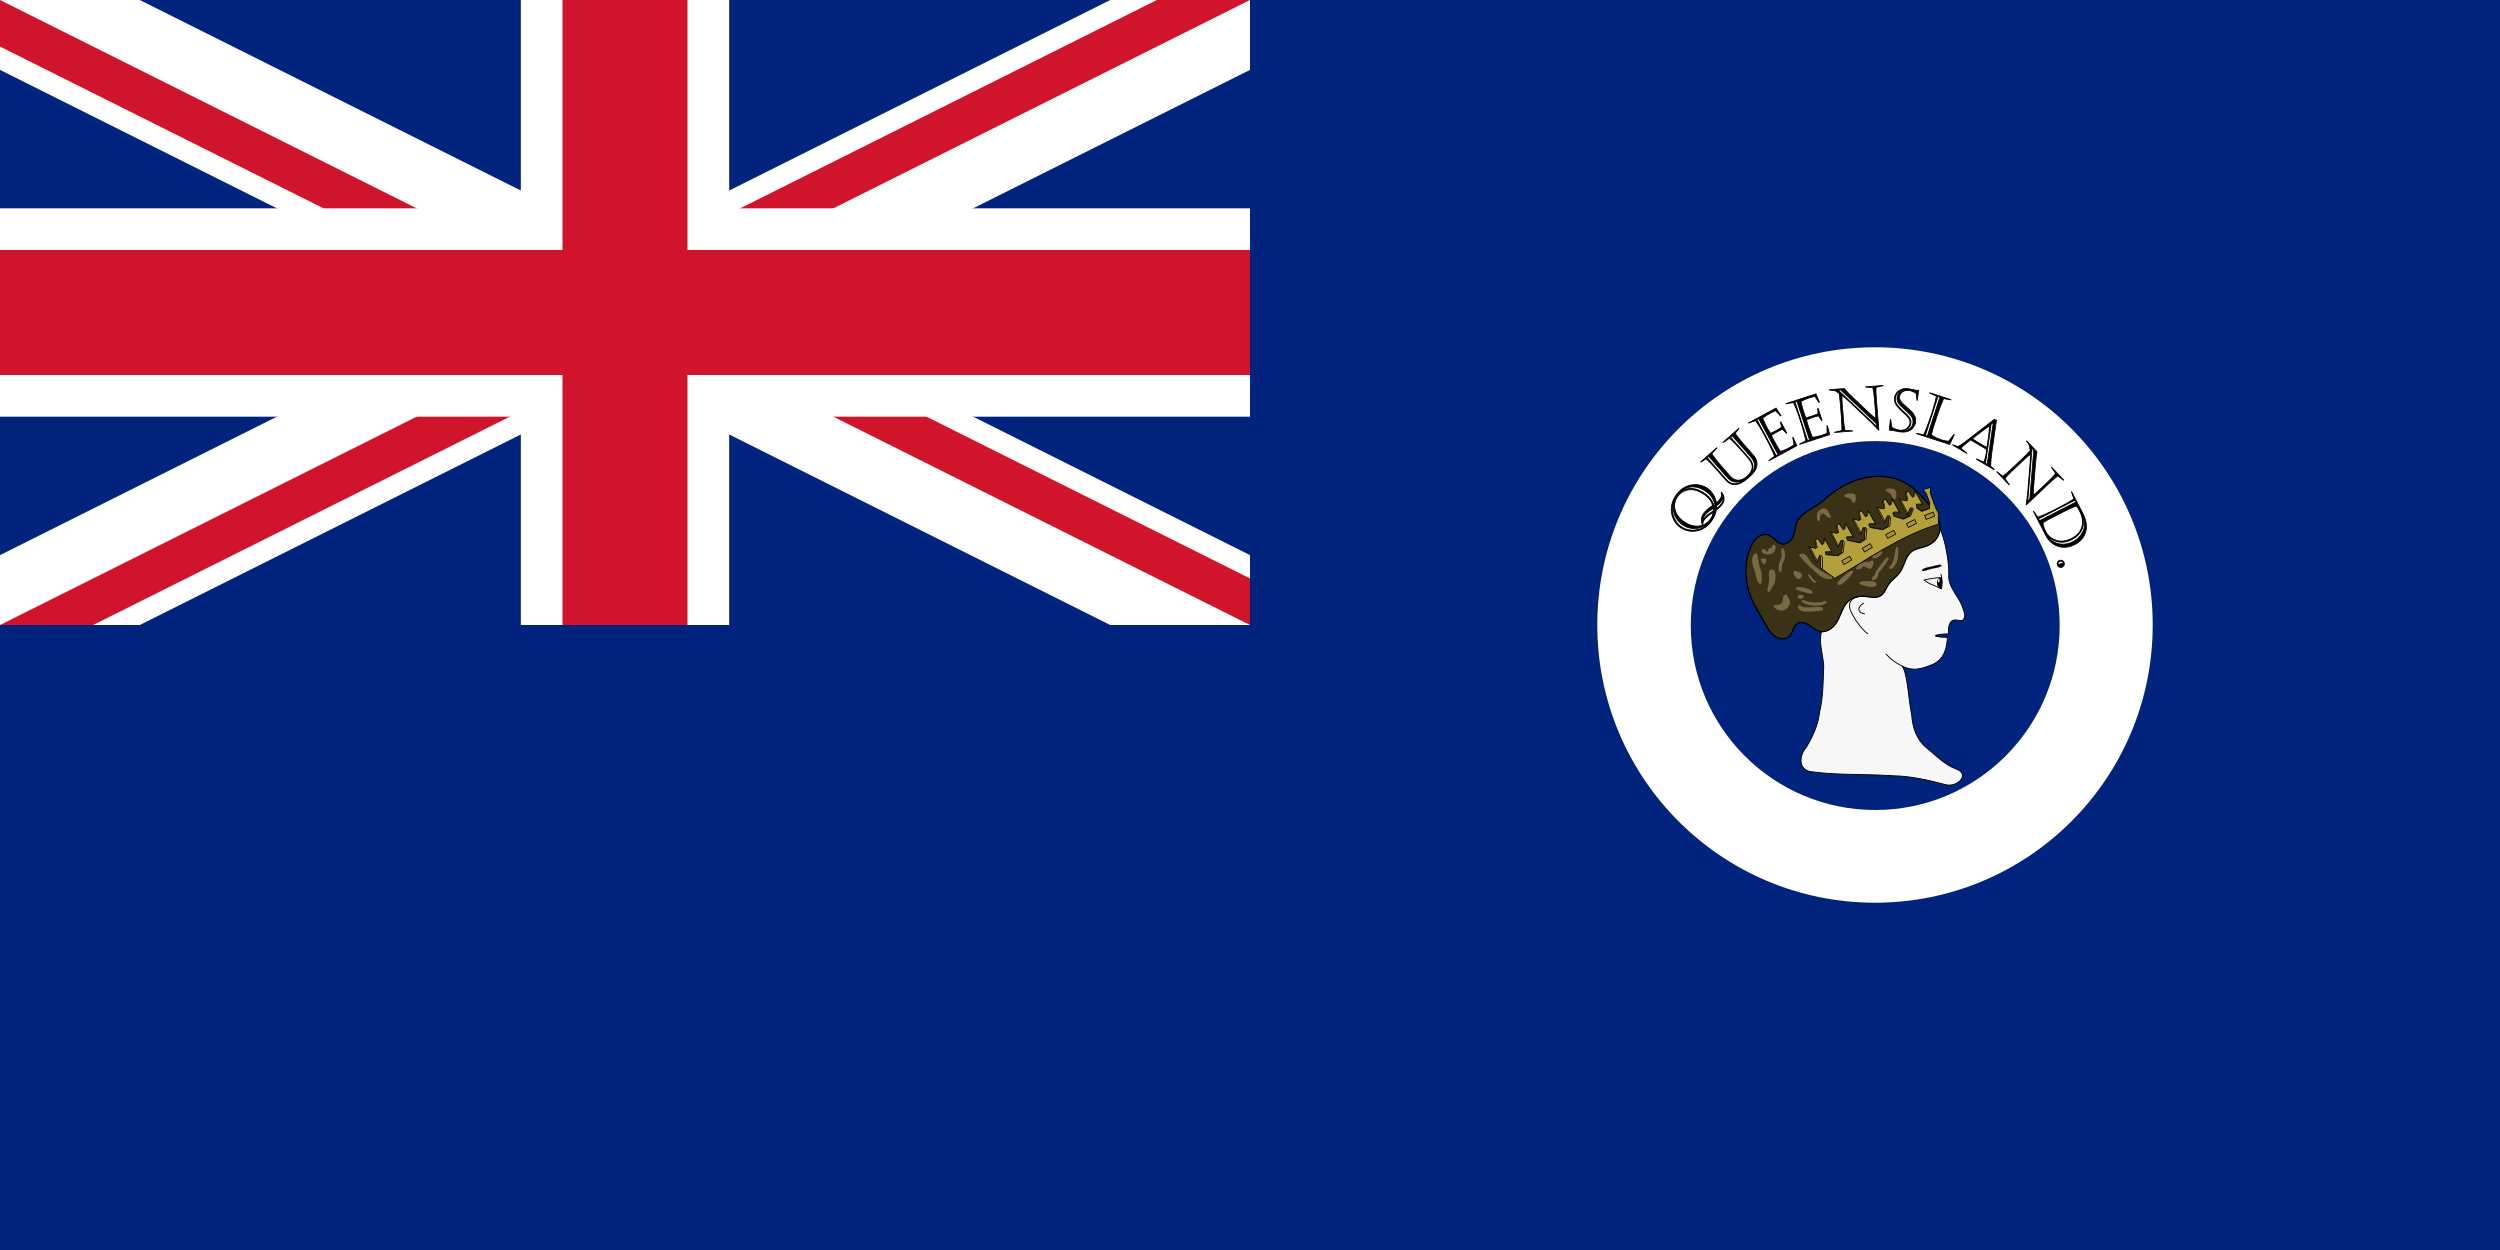 <?xml version="1.0" encoding="UTF-8" standalone="no"?>
<svg
   xmlns:dc="http://purl.org/dc/elements/1.1/"
   xmlns:cc="http://creativecommons.org/ns#"
   xmlns:rdf="http://www.w3.org/1999/02/22-rdf-syntax-ns#"
   xmlns:svg="http://www.w3.org/2000/svg"
   xmlns="http://www.w3.org/2000/svg"
   xmlns:sodipodi="http://sodipodi.sourceforge.net/DTD/sodipodi-0.dtd"
   xmlns:inkscape="http://www.inkscape.org/namespaces/inkscape"
   width="1200"
   height="600"
   version="1.1"
   id="svg17"
   sodipodi:docname="Flag_of_Queensland_(1876–1901).svg"
   inkscape:version="0.92.2 (5c3e80d, 2017-08-06)">
  <defs
     id="defs21">
    <inkscape:path-effect
       effect="spiro"
       id="path-effect1249"
       is_visible="true" />
  </defs>
  <sodipodi:namedview
     pagecolor="#ffffff"
     bordercolor="#666666"
     borderopacity="1"
     objecttolerance="10"
     gridtolerance="10"
     guidetolerance="10"
     inkscape:pageopacity="0"
     inkscape:pageshadow="2"
     inkscape:window-width="1920"
     inkscape:window-height="1057"
     id="namedview19"
     showgrid="false"
     inkscape:zoom="0.66939442"
     inkscape:cx="728.90382"
     inkscape:cy="214.40943"
     inkscape:window-x="-8"
     inkscape:window-y="-8"
     inkscape:window-maximized="1"
     inkscape:current-layer="g4708" />
  <clipPath
     id="c">
    <path
       d="M0,0V150H700V300H600zM0,300V350H300V0H600z"
       id="path2" />
  </clipPath>
  <rect
     width="1200"
     height="600"
     fill="#00247d"
     id="rect5" />
  <path
     d="M0,0 600,300M600,0 0,300"
     stroke="#fff"
     stroke-width="60"
     id="path7" />
  <path
     d="M0,0 600,300M600,0 0,300"
     stroke="#cf142b"
     stroke-width="40"
     clip-path="url(#c)"
     id="path9" />
  <path
     d="M0,150H700M300,0V350"
     stroke="#fff"
     stroke-width="100"
     id="path11" />
  <path
     d="M0,150H700M300,0V350"
     stroke="#cf142b"
     stroke-width="60"
     id="path13" />
  <path
     d="M0,300H600V0H1200V600H0z"
     id="path15"
     style="stroke:none"
     fill="#00247d" />
  <circle
     style="fill:#ffffff;stroke:none;stroke-width:1.066;stroke-miterlimit:4;stroke-dasharray:none;stroke-opacity:1"
     id="circle1001-9"
     r="133.3"
     cy="300"
     cx="900" />
  <g
     id="layer1-8"
     inkscape:label="Layer 1"
     transform="matrix(1.164,0,0,1.164,593.803,-454.031)">
    <g
       transform="translate(-1103.087,-206.071)"
       id="g4708">
      <g
         id="text4147"
         style="font-style:normal;font-variant:normal;font-weight:normal;font-stretch:normal;font-size:46.572px;line-height:125%;font-family:Arial;-inkscape-font-specification:Arial;letter-spacing:0px;word-spacing:0px;fill:#6d5e1e;fill-opacity:1;stroke:#000000;stroke-width:0.6;stroke-linecap:butt;stroke-linejoin:miter;stroke-miterlimit:4;stroke-dasharray:none;stroke-opacity:1"
         transform="matrix(-0.487,-0.217,0.217,-0.487,1700.788,1190.131)">
        <path
           id="path4558"
           style="font-style:normal;font-variant:normal;font-weight:normal;font-stretch:normal;font-family:Castellar;-inkscape-font-specification:Castellar;letter-spacing:-0.97px;word-spacing:0px;fill:#000000;fill-opacity:1;stroke:#000000;stroke-width:0.602;stroke-miterlimit:4;stroke-dasharray:none;stroke-opacity:1"
           d="m 980.5,365.916 -0.182,0.295 q -2.367,-1.246 -3.608,-3.269 -1.222,-1.997 -0.813,-4.764 0.226,-1.53 0.799,-2.916 0.592,-1.361 1.663,-3.317 -0.55,-2.035 -0.584,-4.132 -0.035,-2.097 0.215,-3.784 0.678,-4.589 2.756,-7.914 2.074,-3.302 4.956,-5.221 2.9,-1.893 5.939,-2.547 3.036,-0.632 5.69,-0.239 3.239,0.479 6.113,2.191 2.873,1.712 4.947,4.478 2.074,2.766 2.95,6.321 0.877,3.555 0.288,7.536 -0.708,4.792 -2.85,8.084 -2.119,3.296 -4.987,5.124 -2.845,1.832 -5.975,2.473 -3.107,0.644 -5.784,0.248 -3.329,-0.492 -6.391,-2.485 -3.042,-1.967 -5.038,-4.951 -1.192,1.847 -1.485,3.826 -0.233,1.575 0.143,2.918 0.399,1.346 1.238,2.045 z m 1.891,-11.858 q 0.754,0.962 2.161,2.021 1.407,1.058 3.396,1.904 2.012,0.849 4.374,1.198 3.239,0.479 5.588,0.297 2.349,-0.182 4.06,-0.871 1.734,-0.686 3.334,-1.875 3.954,-2.956 4.729,-8.197 0.515,-3.487 -0.871,-6.703 -1.387,-3.216 -4.611,-5.509 -3.205,-2.267 -7.817,-2.949 -3.397,-0.502 -6.062,-0.046 -2.668,0.479 -4.442,1.435 -1.773,0.956 -2.798,1.977 1.823,2.131 2.534,4.007 0.73,1.901 0.371,4.331 -0.502,3.397 -3.948,8.979 z m 28.389,-4.194 -0.225,-0.033 q -0.642,2.319 -1.867,4.39 -1.226,2.072 -3.272,3.631 -2.05,1.582 -5.298,2.251 -3.229,0.695 -7.571,0.053 -6.074,-0.898 -10.194,-4.748 -4.101,-3.825 -3.557,-10.456 l -0.292,-0.043 q -0.356,2.407 0.236,5.092 0.588,2.708 2.242,5.205 1.676,2.501 4.536,4.303 2.857,1.825 6.861,2.416 4.027,0.595 7.272,-0.212 3.268,-0.804 5.564,-2.649 2.315,-1.819 3.687,-4.259 1.391,-2.415 1.88,-4.94 z m 0.101,-2.238 0.225,0.033 q 0.433,-3.085 -0.474,-6.277 -0.885,-3.188 -2.818,-5.819 -1.914,-2.605 -4.642,-4.364 -2.732,-1.737 -5.881,-2.203 -2.969,-0.439 -6.003,0.331 -3.014,0.796 -5.638,2.684 -2.627,1.91 -4.445,4.722 -1.818,2.812 -2.43,6.33 l 0.292,0.043 q 0.798,-3.376 2.628,-5.956 1.826,-2.557 4.336,-4.14 2.506,-1.56 5.304,-2.135 2.794,-0.552 5.561,-0.143 4.072,0.602 7.341,2.901 3.288,2.325 5.072,5.968 1.783,3.643 1.572,8.025 z m -30.681,2.751 0.818,1.776 q 1.138,-1.786 1.715,-2.735 0.574,-0.927 0.957,-1.652 0.383,-0.725 0.709,-1.688 0.345,-0.937 0.492,-1.927 0.369,-2.497 -0.399,-4.61 l -0.232,0.012 q 0.229,1.252 0.033,2.579 -0.226,1.53 -1.129,3.281 -0.906,1.774 -2.964,4.964 z m 2.924,-13.406 q -3.022,3.185 -3.628,7.279 -0.389,2.632 0.349,4.948 3.518,-5.296 3.937,-8.13 0.356,-2.407 -0.659,-4.097 z m -3.703,18.049 -0.715,-1.853 q -1.626,2.449 -2.055,5.351 -0.499,3.374 1.67,5.81 l 0.043,-0.292 q -1.079,-1.723 -0.787,-4.162 0.303,-2.047 1.844,-4.854 z"
           inkscape:connector-curvature="0" />
        <path
           id="path4560"
           style="font-style:normal;font-variant:normal;font-weight:normal;font-stretch:normal;font-family:Castellar;-inkscape-font-specification:Castellar;letter-spacing:-0.97px;word-spacing:0px;fill:#000000;fill-opacity:1;stroke:#000000;stroke-width:0.602;stroke-miterlimit:4;stroke-dasharray:none;stroke-opacity:1"
           d="m 965.943,386.64 -0.269,-0.123 q -0.974,2.505 -1.148,4.577 -0.154,2.081 0.473,3.769 0.638,1.719 2.129,3.103 1.492,1.385 3.807,2.446 l 19.637,9.006 0.664,-1.447 -19.595,-8.987 q -4.134,-1.896 -5.66,-4.897 -1.526,-3.001 -0.037,-7.447 z m 0.973,-2.831 0.269,0.123 q 1.502,-2.839 3.499,-4.575 2.008,-1.706 4.541,-2.046 2.544,-0.309 5.396,0.999 l 20.009,9.176 0.664,-1.447 -20.732,-9.508 q -3.824,-1.754 -7.279,-0.111 -3.444,1.673 -6.365,7.388 z m 13.919,-7.876 11.513,5.28 q 3.845,1.763 9.322,3.675 l 2.663,-4.007 0.207,0.095 -6.911,15.069 -0.207,-0.095 1.82,-5.77 q -1.352,-0.87 -3.321,-1.923 -1.969,-1.053 -4.216,-2.209 -2.256,-1.135 -3.641,-1.77 l -8.495,-3.896 q -3.039,-1.393 -5.458,-1.027 -2.408,0.397 -4.093,2.051 -1.694,1.675 -2.812,4.114 -1.905,4.155 -0.878,7.478 1.018,3.344 5.731,5.505 l 8.847,4.057 q 2.356,1.081 5.636,2.385 3.3,1.313 5.088,1.833 l 3.175,-5.123 0.207,0.095 -6.873,14.986 -0.207,-0.095 1.252,-4.53 q -1.211,-0.906 -4.277,-2.512 -3.055,-1.576 -5.184,-2.553 l -10.025,-4.598 q -2.336,-1.071 -3.713,-2.378 -1.377,-1.307 -2.015,-3.026 -0.436,-1.176 -0.587,-2.321 -0.15,-1.145 0.062,-2.699 0.212,-1.554 0.766,-3.251 0.553,-1.698 1.644,-4.075 1.782,-3.886 3.968,-6.361 2.186,-2.475 4.97,-3.2 2.775,-0.704 6.04,0.794 z"
           inkscape:connector-curvature="0" />
        <path
           id="path4562"
           style="font-style:normal;font-variant:normal;font-weight:normal;font-stretch:normal;font-family:Castellar;-inkscape-font-specification:Castellar;letter-spacing:-0.97px;word-spacing:0px;fill:#000000;fill-opacity:1;stroke:#000000;stroke-width:0.602;stroke-miterlimit:4;stroke-dasharray:none;stroke-opacity:1"
           d="m 978.098,428.537 -24.939,-19.272 -0.959,1.242 24.939,19.272 z m 4.749,-5.067 0.18,0.139 -14.809,19.163 -5.944,-3.875 0.222,-0.288 5.392,2.097 q 1.29,-1.446 2.764,-3.353 2.684,-3.473 3.839,-5.971 -2.637,-2.612 -6.38,-5.505 -2.339,-1.808 -3.908,-2.79 -2.359,2.718 -2.957,3.492 -1.571,2.033 -3.006,4.373 l 2.433,3.174 -0.236,0.306 -7.665,-5.923 0.236,-0.306 3.892,1.657 q 1.39,-1.426 2.85,-3.316 1.835,-2.375 3.121,-4.485 -1.907,-1.847 -3.973,-3.3 -2.583,-1.938 -4.298,-3.178 -1.697,-1.225 -3.014,-2.013 -2.362,1.681 -5.115,5.244 -1.585,2.051 -2.508,3.58 l 3.224,4.791 -0.195,0.252 -5.326,-4.748 14.976,-19.379 0.18,0.139 -2.693,4.787 q 0.627,0.714 2.055,1.99 1.414,1.294 3.216,2.83 1.82,1.55 3.052,2.559 1.25,1.023 2.203,1.76 l 4.534,3.504 q 0.864,0.667 2.489,1.837 1.643,1.184 3.436,2.397 1.793,1.213 3.655,2.336 z"
           inkscape:connector-curvature="0" />
        <path
           id="path4564"
           style="font-style:normal;font-variant:normal;font-weight:normal;font-stretch:normal;font-family:Castellar;-inkscape-font-specification:Castellar;letter-spacing:-0.97px;word-spacing:0px;fill:#000000;fill-opacity:1;stroke:#000000;stroke-width:0.602;stroke-miterlimit:4;stroke-dasharray:none;stroke-opacity:1"
           d="m 956.789,453.102 -21.1,-23.413 -1.166,1.05 21.1,23.413 z m 5.577,-4.138 0.152,0.169 -17.99,16.214 -5.157,-4.873 0.27,-0.244 4.931,3.026 q 1.527,-1.193 3.318,-2.806 3.26,-2.938 4.842,-5.191 -2.128,-3.041 -5.295,-6.555 -1.979,-2.196 -3.347,-3.442 -2.806,2.253 -3.532,2.908 -1.909,1.72 -3.738,3.767 l 1.828,3.557 -0.287,0.259 -6.485,-7.196 0.287,-0.259 3.534,2.325 q 1.622,-1.156 3.396,-2.754 2.23,-2.01 3.871,-3.856 -1.546,-2.157 -3.321,-3.956 -2.196,-2.368 -3.662,-3.894 -1.451,-1.508 -2.606,-2.518 -2.624,1.232 -5.969,4.247 -1.926,1.736 -3.106,3.075 l 2.318,5.289 -0.236,0.213 -4.393,-5.622 18.193,-16.396 0.152,0.169 -3.504,4.23 q 0.489,0.814 1.667,2.325 1.161,1.526 2.659,3.358 1.514,1.85 2.546,3.063 1.047,1.23 1.854,2.125 l 3.836,4.257 q 0.731,0.811 2.121,2.252 1.406,1.458 2.953,2.971 1.548,1.513 3.18,2.951 z"
           inkscape:connector-curvature="0" />
        <path
           id="path4566"
           style="font-style:normal;font-variant:normal;font-weight:normal;font-stretch:normal;font-family:Castellar;-inkscape-font-specification:Castellar;letter-spacing:-0.97px;word-spacing:0px;fill:#000000;fill-opacity:1;stroke:#000000;stroke-width:0.602;stroke-miterlimit:4;stroke-dasharray:none;stroke-opacity:1"
           d="m 936.21,472.295 0.109,0.2 -10.081,5.5 q -1.739,-0.813 -4.361,-1.869 -2.643,-1.045 -4.632,-1.747 l -14.367,-5.061 q -2.833,-0.967 -4.389,-1.491 -1.575,-0.513 -3.98,-1.17 0.632,1.443 1.245,2.662 0.614,1.22 1.191,2.277 l 4.705,8.624 q 2.538,4.651 4.653,7.435 l 5.254,-1.908 0.109,0.2 -11.877,6.481 -0.109,-0.2 4.426,-3.425 q -1.146,-3.002 -3.52,-7.353 l -11.938,-21.878 0.2,-0.109 q 5.167,2.206 10.002,3.946 l 19.645,6.948 q 4.294,1.413 7.147,2.084 -1.202,-2.867 -2.487,-5.223 l -6.895,-12.636 q -1.383,-2.535 -3.7,-5.831 l -5.473,2.028 -0.109,-0.2 12.137,-6.622 0.109,0.2 -4.529,3.378 q 0.545,1.568 1.894,4.277 1.349,2.709 2.482,4.785 l 5.337,9.781 q 0.948,1.737 1.933,3.401 0.997,1.684 2.071,3.274 l 3.722,0.508 z m -6.263,2.718 -38.742,-13.651 1.024,1.876 36.041,12.69 z"
           inkscape:connector-curvature="0" />
        <path
           id="path4568"
           style="font-style:normal;font-variant:normal;font-weight:normal;font-stretch:normal;font-family:Castellar;-inkscape-font-specification:Castellar;letter-spacing:-0.97px;word-spacing:0px;fill:#000000;fill-opacity:1;stroke:#000000;stroke-width:0.602;stroke-miterlimit:4;stroke-dasharray:none;stroke-opacity:1"
           d="m 879.787,497.874 0.699,-0.201 q 2.404,-0.69 4.161,-2.235 1.757,-1.545 2.429,-3.654 0.672,-2.109 0.032,-4.339 -0.797,-2.776 -3.919,-4.506 -1.366,-0.72 -2.485,-1.156 -1.141,-0.43 -3.39,-1.18 -2.244,-0.728 -3.597,-1.239 -1.369,-0.483 -2.303,-1.019 -2.532,-1.403 -3.228,-3.829 -0.477,-1.661 -0.004,-3.477 0.457,-1.787 1.902,-3.266 1.429,-1.451 3.74,-2.138 l -0.069,-0.24 q -2.692,0.678 -4.473,2.301 -1.804,1.629 -2.413,3.626 -0.632,2.003 -0.117,3.795 0.445,1.552 1.312,2.675 0.867,1.123 2.583,2.074 0.985,0.545 3.363,1.33 2.384,0.806 4.812,1.6 2.434,0.816 3.631,1.442 2.947,1.615 3.732,4.347 0.69,2.404 -0.791,5.077 -1.502,2.679 -5.668,3.992 l 0.063,0.219 z m 3.713,-27.373 -3.204,-4.9 q -1.409,-0.211 -3.171,-0.084 -1.783,0.133 -3.001,0.506 -1.639,0.47 -2.831,1.428 -1.214,0.963 -1.816,2.082 -0.623,1.125 -0.769,2.35 -0.139,1.246 0.162,2.296 0.621,2.164 2.512,3.23 1.891,1.066 6.01,2.392 4.097,1.332 6.094,2.439 1.729,0.994 2.779,2.183 1.057,1.211 1.546,2.916 0.539,1.88 0.045,4.033 -0.494,2.153 -2.285,3.992 -1.785,1.861 -4.91,2.758 -1.421,0.408 -3.06,0.713 -1.633,0.327 -2.245,0.502 -0.518,0.172 -0.977,0.304 -0.453,0.154 -0.709,0.251 -0.272,0.125 -0.565,0.257 l -2.276,-7.438 0.284,-0.082 2.826,4.654 q 3.421,0.461 5.672,-0.185 1.88,-0.539 3.181,-1.694 1.286,-1.126 1.759,-2.61 0.479,-1.462 0.034,-3.014 -0.464,-1.617 -1.968,-2.653 -1.497,-1.013 -3.791,-1.751 -2.315,-0.731 -4.937,-1.54 -2.644,-0.803 -4.359,-1.754 -3.348,-1.855 -4.326,-5.264 -0.552,-1.923 -0.136,-4.267 0.422,-2.321 2.397,-4.426 1.975,-2.104 5.756,-3.19 1.333,-0.383 3.301,-0.782 1.946,-0.393 2.842,-0.65 0.415,-0.119 0.649,-0.21 0.212,-0.085 0.681,-0.266 0.468,-0.182 0.556,-0.207 l 2.558,7.594 -0.306,0.088 z"
           inkscape:connector-curvature="0" />
        <path
           id="path4570"
           style="font-style:normal;font-variant:normal;font-weight:normal;font-stretch:normal;font-family:Castellar;-inkscape-font-specification:Castellar;letter-spacing:-0.97px;word-spacing:0px;fill:#000000;fill-opacity:1;stroke:#000000;stroke-width:0.602;stroke-miterlimit:4;stroke-dasharray:none;stroke-opacity:1"
           d="m 857.453,501.857 -3.337,-31.387 -1.583,0.168 3.337,31.387 z m 6.917,-0.118 0.024,0.226 -17.095,1.818 -0.024,-0.226 5.524,-1.388 q 0.061,-2.225 -0.132,-5.977 -0.191,-3.73 -0.487,-6.511 l -1.034,-9.723 q -0.373,-3.505 -1.138,-7.265 -3.997,-0.81 -8.112,-0.372 -1.99,0.212 -3.639,0.616 -1.649,0.404 -2.306,0.68 l -1.695,6.423 -0.339,0.036 0.185,-8.367 26.819,-2.852 0.024,0.226 -5.32,1.366 q -0.156,1.114 -0.041,3.915 0.092,2.803 0.294,5.777 0.202,2.974 0.332,4.195 l 0.606,5.698 q 0.2,1.877 0.547,4.287 0.35,2.433 0.681,4.25 0.308,1.82 0.636,2.974 l 5.692,0.195 z"
           inkscape:connector-curvature="0" />
        <path
           id="path4572"
           style="font-style:normal;font-variant:normal;font-weight:normal;font-stretch:normal;font-family:Castellar;-inkscape-font-specification:Castellar;letter-spacing:-0.97px;word-spacing:0px;fill:#000000;fill-opacity:1;stroke:#000000;stroke-width:0.602;stroke-miterlimit:4;stroke-dasharray:none;stroke-opacity:1"
           d="m 811.204,499.158 -8.345,-29.472 -1.513,-0.182 8.885,31.461 z m 0.589,-1.853 q 0.753,-1.123 2.046,-3.304 1.27,-2.184 2.324,-4.095 1.054,-1.912 2.209,-4.086 1.152,-2.152 1.532,-2.839 -1.31,-0.341 -3.063,-0.62 -1.776,-0.282 -3.379,-0.475 -3.951,-0.475 -6.518,-0.463 0.551,2.654 2.042,7.598 1.487,4.966 2.806,8.285 z m -3.156,6.057 -6.973,-24.498 q -1.348,-4.789 -3.337,-9.586 l -3.653,-1.241 0.027,-0.226 15.94,1.916 -0.027,0.226 -6.236,0.052 q 0.07,2.276 0.681,5.006 0.586,2.75 1.459,4.825 l 14.156,1.701 q 1.177,-2.172 1.918,-3.572 0.718,-1.402 1.427,-2.92 0.687,-1.521 0.972,-2.563 l -5.82,-1.501 0.027,-0.226 12.621,1.517 -0.027,0.226 -4.249,0.291 q -1.827,2.437 -3.472,5.446 l -13.65,25.34 -1.784,-0.214 z"
           inkscape:connector-curvature="0" />
        <path
           id="path4574"
           style="font-style:normal;font-variant:normal;font-weight:normal;font-stretch:normal;font-family:Castellar;-inkscape-font-specification:Castellar;letter-spacing:-0.97px;word-spacing:0px;fill:#000000;fill-opacity:1;stroke:#000000;stroke-width:0.602;stroke-miterlimit:4;stroke-dasharray:none;stroke-opacity:1"
           d="m 780.793,498.247 -0.087,0.21 -10.604,-4.409 q -0.456,-1.864 -1.277,-4.57 -0.842,-2.714 -1.541,-4.704 l -5.059,-14.368 q -1.022,-2.814 -1.588,-4.354 -0.587,-1.549 -1.582,-3.835 -0.728,1.396 -1.294,2.639 -0.566,1.242 -1.029,2.355 l -3.772,9.071 q -2.034,4.892 -2.878,8.285 l 4.779,2.898 -0.087,0.21 -12.493,-5.195 0.087,-0.21 5.443,1.303 q 1.621,-2.774 3.525,-7.351 l 9.569,-23.013 0.21,0.087 q 1.519,5.409 3.193,10.267 l 6.896,19.663 q 1.59,4.232 2.855,6.876 1.481,-2.733 2.512,-5.211 l 5.527,-13.291 q 1.109,-2.667 2.225,-6.537 l -5.01,-2.995 0.087,-0.21 12.766,5.308 -0.087,0.21 -5.471,-1.413 q -0.881,1.407 -2.147,4.156 -1.266,2.749 -2.174,4.933 l -4.278,10.289 q -0.76,1.827 -1.439,3.638 -0.688,1.832 -1.253,3.666 l 1.937,3.219 3.541,2.383 z m -6.043,-3.177 -13.64,-38.746 -0.821,1.974 12.696,36.039 z"
           inkscape:connector-curvature="0" />
        <path
           id="path4576"
           style="font-style:normal;font-variant:normal;font-weight:normal;font-stretch:normal;font-family:Castellar;-inkscape-font-specification:Castellar;letter-spacing:-0.97px;word-spacing:0px;fill:#000000;fill-opacity:1;stroke:#000000;stroke-width:0.602;stroke-miterlimit:4;stroke-dasharray:none;stroke-opacity:1"
           d="m 732.966,476.659 -14.598,-11.712 q -4.08,-3.273 -5.982,-6.753 -1.934,-3.476 -2.061,-6.697 -0.145,-3.236 0.939,-6.04 1.066,-2.818 2.916,-5.124 2.248,-2.802 5.124,-4.461 2.843,-1.655 6.023,-2.019 3.147,-0.361 6.292,0.588 3.113,0.953 5.951,3.229 l 16.336,13.106 -0.142,0.177 -4.808,-2.837 q -1.511,1.266 -4.478,4.6 -2.981,3.352 -4.575,5.338 l -3.728,4.647 q -4.141,5.162 -6.939,9.593 l 3.872,4.185 z m -1.296,-15.646 8.311,-10.359 q 1.836,-2.288 3.48,-4.846 -0.708,-1.443 -1.946,-2.844 -1.237,-1.401 -2.674,-2.554 -1.987,-1.594 -4.518,-2.4 -2.545,-0.788 -5.27,-0.554 -2.742,0.22 -5.504,1.736 -2.776,1.534 -5.138,4.478 -2.476,3.086 -3.29,6.136 -0.828,3.067 -0.225,5.913 0.571,2.849 2.269,5.348 1.698,2.499 4.181,4.491 2.004,1.608 3.974,2.46 0.647,-0.589 1.764,-1.763 1.085,-1.17 2.508,-2.799 1.423,-1.628 2.077,-2.444 z m -3.524,10.642 19.724,-24.584 -1.242,-0.996 -19.724,24.584 z m -6.634,-4.885 0.142,-0.177 q -2.572,-2.063 -4.256,-4.143 -1.702,-2.094 -2.473,-3.967 -0.789,-1.887 -0.989,-3.709 -0.207,-1.886 0.144,-3.85 0.333,-1.978 1.245,-3.987 0.894,-2.023 2.388,-3.885 3.316,-4.133 7.338,-5.512 4.022,-1.379 7.665,-0.614 3.628,0.783 5.952,2.647 l 1.348,1.082 0.142,-0.177 -1.348,-1.082 q -3.867,-3.102 -8.039,-3.68 -4.204,-0.574 -7.95,1.115 -3.76,1.707 -6.435,5.041 -2.391,2.98 -3.208,6.143 -0.85,3.167 -0.527,5.962 0.577,6.148 7.796,11.94 z"
           inkscape:connector-curvature="0" />
        <path
           id="path4578"
           style="font-style:normal;font-variant:normal;font-weight:normal;font-stretch:normal;font-family:Castellar;-inkscape-font-specification:Castellar;letter-spacing:-0.97px;word-spacing:0px;fill:#000000;fill-opacity:1;stroke:#000000;stroke-width:0.602;stroke-miterlimit:4;stroke-dasharray:none;stroke-opacity:1"
           d="m 719.604,421.032 -3.105,2.736 q 0.7,0.657 1.506,0.643 0.789,0.002 1.387,-0.525 0.58,-0.511 0.695,-1.309 0.083,-0.8 -0.482,-1.545 z m -3.664,3.168 q -0.782,-0.887 -0.677,-2.041 0.073,-1.155 0.96,-1.937 0.853,-0.752 2.024,-0.661 1.138,0.088 1.92,0.975 0.782,0.887 0.726,2.028 -0.088,1.138 -0.941,1.89 -0.887,0.782 -2.043,0.709 -1.188,-0.075 -1.969,-0.962 z"
           inkscape:connector-curvature="0" />
      </g>
      <circle
         style="opacity:1;fill:#00247d;fill-opacity:1;fill-rule:nonzero;stroke:none;stroke-width:0.986;stroke-linecap:butt;stroke-linejoin:round;stroke-miterlimit:4;stroke-dasharray:none;stroke-opacity:1;paint-order:normal"
         id="path1128"
         cx="1366.233"
         cy="854.088"
         r="76.067" />
      <path
         sodipodi:nodetypes="ccccccssscccccccccccccsc"
         inkscape:connector-curvature="0"
         id="path1245"
         d="m 1402.388,851.81 c -1.22,1.221 -6.246,-3.109 -5.96,5.742 -2.918,-0.157 -10.223,1.018 -0.402,1.461 -0.468,7.285 -2.998,9.66 -6.219,11.179 -4.876,1.86 -7.678,2.845 -12.522,0.635 2.291,2.649 2.632,13.898 3.981,19.965 0.315,5.139 1.875,10.246 6.114,13.679 3.906,3.163 7.355,7.006 12.298,8.797 5.763,2.088 0.552,7.726 -4.444,6.426 -7.096,-1.847 -14.221,-3.547 -21.602,-3.647 -11.141,-0.811 -22.385,-0.168 -33.468,-1.638 -5.786,-0.54 -5.381,-6.78 -2.332,-10.139 2.649,-4.452 4.903,-9.245 5.442,-14.45 1.58,-6.265 1.452,-12.773 1.735,-19.152 -0.283,-4.38 -2.26,-10.091 -0.788,-14.459 5.656,-1.712 7.76,-6.337 9.471,-11.374 2.674,-5.333 8.046,-5.178 12.16,-3.952 3.334,-2.466 2.673,-8.109 7.137,-9.352 3.882,-3.336 4.454,-8.644 10.568,-9.221 4.79,-0.61 4.116,-10.659 9.361,-8.162 2.275,4.916 3.721,13.405 3.662,18.847 -0.485,5.479 4.423,9.067 5.827,14.039 0.685,1.818 1.297,3.459 -0.02,4.777 z"
         style="opacity:1;fill:#f7f7f7;fill-opacity:1;fill-rule:evenodd;stroke:#000000;stroke-width:0.373;stroke-linecap:butt;stroke-linejoin:miter;stroke-miterlimit:4;stroke-dasharray:none;stroke-opacity:1" />
      <path
         sodipodi:nodetypes="zzzzzzzzzzzzzzzzzzssssszzz"
         inkscape:connector-curvature="0"
         d="m 1387.086,802.624 c -2.737,-3.215 -5.891,-6.179 -9.704,-7.992 -5.576,-2.65 -12.182,-2.597 -18.077,-0.761 -4.225,1.316 -8.161,3.503 -11.607,6.279 -1.651,1.33 -3.197,2.798 -4.947,3.996 -1.529,1.047 -3.196,1.876 -4.739,2.903 -1.543,1.026 -2.99,2.293 -3.824,3.947 -0.907,1.802 -1.009,3.896 -1.66,5.805 -0.326,0.954 -0.801,1.877 -1.522,2.583 -0.36,0.353 -0.78,0.648 -1.243,0.848 -0.463,0.2 -0.97,0.303 -1.474,0.278 -0.621,-0.03 -1.222,-0.254 -1.759,-0.567 -0.537,-0.314 -1.017,-0.716 -1.48,-1.13 -0.927,-0.829 -1.851,-1.744 -3.04,-2.108 -0.748,-0.229 -1.559,-0.219 -2.315,-0.019 -0.756,0.2 -1.456,0.586 -2.061,1.081 -1.21,0.99 -2.023,2.382 -2.664,3.809 -3.12,6.943 -2.574,15.217 0.571,22.149 1.408,3.104 3.295,5.962 4.947,8.943 1.131,2.041 2.214,4.214 4.071,5.627 0.929,0.706 2.046,1.196 3.211,1.258 1.165,0.062 2.375,-0.336 3.183,-1.177 0.711,-0.739 1.064,-1.741 1.46,-2.687 0.198,-0.473 0.413,-0.942 0.696,-1.37 0.284,-0.427 0.64,-0.814 1.078,-1.081 0.725,-0.441 1.63,-0.52 2.461,-0.35 0.831,0.17 1.598,0.57 2.308,1.035 0.709,0.465 1.372,0.998 2.077,1.469 0.705,0.472 1.463,0.886 2.288,1.081 0.82,0.193 1.686,0.16 2.501,-0.055 0.814,-0.215 1.577,-0.609 2.249,-1.115 1.345,-1.013 2.313,-2.454 3.052,-3.967 0.589,-1.206 1.047,-2.472 1.609,-3.691 0.562,-1.219 1.24,-2.407 2.196,-3.349 1.723,-1.697 4.247,-2.444 6.66,-2.283 1.163,0.077 2.307,0.349 3.469,0.44 1.163,0.091 2.39,-0.016 3.381,-0.63 0.801,-0.497 1.38,-1.283 1.852,-2.1 0.471,-0.817 0.857,-1.684 1.383,-2.467 1.309,-1.946 3.405,-3.248 4.753,-5.166 1.124,-1.598 1.661,-3.524 2.477,-5.3 0.546,-1.188 1.245,-2.343 2.275,-3.149 0.86,-0.672 1.904,-1.064 2.953,-1.366 1.049,-0.302 2.122,-0.525 3.144,-0.908 1.327,-0.497 2.557,-1.27 3.534,-2.296 0.976,-1.027 1.692,-2.311 1.984,-3.698 0.372,-1.763 0.051,-3.619 -0.631,-5.286 -0.682,-1.667 -1.711,-3.168 -2.794,-4.608 -0.733,-0.974 -1.493,-1.926 -2.283,-2.854 z"
         id="path1247"
         inkscape:original-d="m 1387.0857,802.62449 c -1.8988,-1.92584 -4.9312,-6.16512 -9.7043,-7.99177 -4.7731,-1.82666 -12.9955,-1.93429 -18.0767,-0.76113 -5.0812,1.17318 -8.8945,4.47223 -11.6071,6.27925 -2.7126,1.80703 -2.6967,2.18682 -4.9473,3.99589 -2.2505,1.80907 -6.112,4.08695 -8.5626,6.85009 -2.4505,2.76314 -2.8945,8.79326 -5.8986,9.51402 -3.0043,0.72077 -3.63,-3.88555 -6.2793,-3.80561 -2.6493,0.08 -4.7222,0.30585 -7.0403,4.8705 -2.3183,4.56466 -0.8453,16.94225 0.5707,22.14931 1.4161,5.20706 2.3302,6.34156 4.9473,8.94318 2.6172,2.60162 7.5636,6.46413 10.4655,5.7084 2.9019,-0.75572 0.7533,-4.27584 3.2347,-5.13756 2.4814,-0.86172 5.9849,3.61757 9.1334,3.23476 3.1486,-0.3828 5.8481,-3.00676 7.8016,-5.13756 1.9534,-2.13081 1.8924,-5.41986 3.8056,-7.04038 1.9131,-1.62052 4.3813,-1.87102 6.6598,-2.28336 2.2785,-0.41235 5.0205,0.78828 6.8501,-0.19028 1.8296,-0.97855 0.6463,-2.55445 3.2347,-4.56673 1.4244,-1.10727 3.2708,-3.03431 4.7535,-5.16571 1.2118,-1.74206 2.1806,-3.62063 2.4773,-5.29971 0.2719,-1.5396 0.9428,-2.53331 2.2753,-3.14867 1.8988,-0.87685 4.7252,-1.12414 6.0969,-2.27432 2.3344,-1.95739 4.9498,-2.85836 5.5182,-5.99383 0.5684,-3.13547 -2.2881,-7.83301 -3.4251,-9.89457 -1.137,-2.06157 -0.3846,-0.92837 -2.2833,-2.85421 z"
         inkscape:path-effect="#path-effect1249"
         style="fill:#3a3116;fill-opacity:1;fill-rule:evenodd;stroke:#000000;stroke-width:0.533px;stroke-linecap:butt;stroke-linejoin:miter;stroke-opacity:1" />
      <path
         sodipodi:nodetypes="ccssscscccsssscccssssssssssssscsscscssssscsssssscssssssccccccssssscsssssssssssssscssssssssssscsscsscsscsccsssscssscssssssssssssscssssssssccssc"
         inkscape:connector-curvature="0"
         id="path1251"
         d="m 1335.193,847.67 c -0.705,-0.533 -0.961,-1.03 -0.768,-1.496 0.263,-0.638 0.371,-0.644 1.258,-0.066 0.776,0.505 1.738,0.584 4.809,0.392 3.306,-0.206 3.877,-0.147 4.114,0.427 0.151,0.367 0.158,0.775 0.015,0.908 -0.143,0.133 -2.085,0.33 -4.316,0.437 -3.569,0.172 -4.182,0.1 -5.112,-0.602 z m -9.762,-0.42 c -1.674,-0.965 -1.537,-1.724 0.312,-1.724 1.653,0 2.419,-0.813 2.419,-2.565 0,-0.546 0.282,-1.211 0.626,-1.477 0.503,-0.388 0.76,-0.294 1.305,0.48 1.304,1.851 1.315,3.293 0.035,4.708 -1.339,1.479 -2.82,1.662 -4.699,0.579 z m 11.751,-2.182 c -1.137,-0.558 -1.546,-0.963 -1.249,-1.239 0.293,-0.273 0.714,-0.275 1.253,-0.007 1.496,0.742 5.752,1.023 7.179,0.474 1.938,-0.747 2.736,0.118 0.917,0.993 -1.919,0.923 -5.995,0.812 -8.1,-0.221 z m -2.608,-2.251 c -0.16,-0.149 -0.291,-0.515 -0.291,-0.813 0,-0.656 2.009,-0.73 2.434,-0.09 0.497,0.748 -1.435,1.561 -2.143,0.903 z m 4.298,-2.022 c -1.853,-0.353 -4.395,-1.122 -4.917,-1.488 -2.231,-1.564 3.245,-1.33 5.901,0.252 0.586,0.349 0.764,1.528 0.218,1.45 -0.18,-0.026 -0.721,-0.122 -1.202,-0.214 z m -17.052,-0.967 c -0.151,-0.228 -0.046,-1.062 0.235,-1.853 0.281,-0.791 0.442,-2.549 0.359,-3.907 -0.121,-1.965 -0.01,-2.557 0.577,-2.9 0.531,-0.314 0.916,-0.286 1.421,0.104 1.027,0.792 0.946,4.901 -0.122,6.172 -0.448,0.533 -0.953,1.381 -1.122,1.884 -0.328,0.972 -0.894,1.182 -1.347,0.5 z m 39.925,-2.169 c -3.332,-0.967 -2.516,-1.872 1.697,-1.882 2.198,-0.005 2.799,0.137 3.148,0.744 0.911,1.582 -1.425,2.13 -4.846,1.137 z m -11.095,-0.704 c -0.485,-0.729 4.625,-5.452 5.898,-5.452 1.187,0 0.75,0.884 -1.693,3.424 -2.27,2.36 -3.568,2.986 -4.205,2.028 z m -32.872,-0.929 c -0.268,-0.548 -0.614,-1.698 -0.768,-2.556 -0.154,-0.858 -0.56,-2.25 -0.901,-3.093 -0.903,-2.229 -0.806,-4.892 0.21,-5.747 1.045,-0.879 1.247,-0.565 1.747,2.72 0.222,1.456 0.602,2.993 0.845,3.415 0.243,0.422 0.493,1.95 0.557,3.394 0.091,2.075 -0.023,2.652 -0.543,2.745 -0.362,0.065 -0.878,-0.33 -1.146,-0.878 z m 22.707,-1.105 c 0.455,0.793 1.99,0.809 1.281,1.396 -0.862,0.802 -2.839,-2.061 -3.181,-2.889 0.114,-1.529 1.382,0.582 1.9,1.493 z m 24.393,-0.117 c 0,-0.308 0.295,-0.788 0.656,-1.066 0.361,-0.278 0.656,-0.743 0.656,-1.032 0,-0.882 4.391,-6.691 5.058,-6.691 0.343,0 0.624,0.17 0.624,0.378 0,0.484 -3.344,5.177 -3.929,5.513 -0.243,0.14 -0.442,0.672 -0.442,1.183 0,0.963 -1.217,2.274 -2.111,2.274 -0.282,0 -0.512,-0.252 -0.512,-0.56 z m -31.624,-0.828 c -0.765,-1.086 -0.933,-2.111 -0.393,-2.393 0.18,-0.094 0.98,0.084 1.776,0.394 1.205,0.47 1.425,0.751 1.311,1.671 -0.188,1.518 -1.725,1.705 -2.695,0.328 z m 10.207,-0.404 c -1.843,-1.28 -7.683,-6.945 -8.419,-8.168 -0.446,-0.741 0.356,-1.148 1.664,-0.843 0.639,0.149 1.395,0.853 1.897,1.766 0.459,0.835 1.306,1.975 1.883,2.534 1.468,1.422 5.127,3.776 6.69,4.304 0.721,0.243 1.375,0.746 1.453,1.118 0.112,0.536 -0.204,0.673 -1.53,0.665 -1.204,-0.007 -2.221,-0.392 -3.638,-1.376 z m -16.767,-1.742 c -0.539,-0.501 -0.273,-3.429 0.425,-4.684 0.487,-0.876 0.625,-1.807 0.448,-3.011 -0.28,-1.9 0.279,-2.68 1.01,-1.41 0.663,1.153 0.538,4.174 -0.21,5.095 -0.353,0.434 -0.642,1.475 -0.642,2.313 0,1.476 -0.458,2.23 -1.032,1.697 z m 31.628,-1.167 c 0,-1.351 2.761,-3.128 4.459,-2.87 0.552,0.084 1.258,-0.036 1.569,-0.267 1.019,-0.757 1.61,0.293 0.971,1.727 -0.752,1.688 -1.091,1.81 -2.657,0.952 -1.274,-0.698 -1.363,-0.699 -1.771,-0.024 -0.385,0.638 -2.571,1.047 -2.571,0.481 z m 13.762,-0.185 c -0.167,-0.252 0.124,-0.882 0.647,-1.399 0.638,-0.632 1.103,-1.859 1.411,-3.73 0.596,-3.61 0.696,-3.906 1.223,-3.603 0.544,0.312 0.555,3.116 0.022,5.254 -0.627,2.515 -2.577,4.569 -3.303,3.478 z m -52.558,-2.425 c -0.804,-1.198 -0.665,-1.631 0.525,-1.631 1.316,0 1.56,0.345 1.081,1.524 -0.458,1.127 -0.901,1.157 -1.606,0.107 z m 45.643,-1.902 c -0.534,-0.497 -0.301,-0.891 0.692,-1.171 0.541,-0.153 1.405,-0.636 1.921,-1.074 0.582,-0.495 1.043,-0.637 1.217,-0.376 0.769,1.157 -2.787,3.591 -3.83,2.621 z m -44.983,-1.794 c -0.421,-0.228 -0.765,-0.669 -0.765,-0.98 0,-0.887 0.946,-1.205 1.391,-0.467 0.494,0.822 1.232,0.872 1.232,0.085 0,-0.32 0.389,-0.697 0.865,-0.838 0.476,-0.14 0.82,-0.462 0.765,-0.715 -0.055,-0.253 0.244,-0.529 0.664,-0.615 1.224,-0.249 1.053,2.515 -0.206,3.336 -1.105,0.72 -2.819,0.804 -3.946,0.194 z m 21.964,-15.18 c 0,-1.46 0.217,-1.959 1.152,-2.642 1.644,-1.202 2.565,-1.048 3.613,0.603 1.619,2.551 1.002,3.473 -1.048,1.567 -0.916,-0.851 -1.252,-0.958 -1.768,-0.56 -0.35,0.27 -0.637,1.018 -0.637,1.661 0,0.769 -0.225,1.17 -0.656,1.17 -0.484,0 -0.656,-0.471 -0.656,-1.8 z m 14.434,-6.509 c -0.29,-0.709 -0.867,-1.139 -1.751,-1.303 -2.343,-0.436 -1.407,-1.777 1.23,-1.763 1.839,0.01 2.334,0.519 2.18,2.239 -0.167,1.857 -1.057,2.301 -1.659,0.827 z m 16.623,-1.799 c -0.285,-0.641 -0.998,-1.403 -1.583,-1.694 -1.636,-0.814 -1.34,-1.611 0.597,-1.611 2.14,0 2.71,0.573 2.71,2.723 0,2.071 -0.922,2.383 -1.724,0.583 z"
         style="fill:#796844;fill-opacity:1;stroke-width:0.533" />
      <path
         sodipodi:nodetypes="cc"
         inkscape:connector-curvature="0"
         id="path1253"
         d="m 1361.464,844.895 c -2.766,1.424 -2.586,3.921 0.406,4.398"
         style="fill:none;fill-rule:evenodd;stroke:#000000;stroke-width:0.373;stroke-linecap:round;stroke-linejoin:round;stroke-miterlimit:4;stroke-dasharray:none;stroke-opacity:1" />
      <path
         sodipodi:nodetypes="csc"
         inkscape:connector-curvature="0"
         id="path1255"
         d="m 1363.371,842.147 c -3.04,-0.435 -8.214,-0.151 -7.69,4.45 0.269,2.361 4.783,9.258 7.443,10.804"
         style="fill:none;fill-rule:evenodd;stroke:#000000;stroke-width:0.373;stroke-linecap:round;stroke-linejoin:round;stroke-miterlimit:4;stroke-dasharray:none;stroke-opacity:1" />
      <g
         transform="matrix(0.481,-0.228,0.228,0.481,795.726,756.428)"
         id="g1293">
        <g
           id="g1261"
           transform="translate(11.786,30.357)">
          <path
             sodipodi:nodetypes="ccccccccccccccccccccccccc"
             inkscape:connector-curvature="0"
             id="path1257"
             d="m 862.637,528.217 -3.75,7.857 6.607,11.964 c 30.102,-2.351 59.997,-8.185 90.536,-3.571 l 3.571,-7.857 -0.133,-4.192 c -0.542,-1.49 -9.244,-2.597 -10.803,-2.696 l -3.283,-4.463 -2.399,-0.379 -4.798,4.316 -5.177,-0.149 -6.313,-5.556 -3.157,0.253 -3.536,5.468 -5.051,0.23 -8.713,-6.329 -3.125,0.458 -4.072,7.055 -4.487,0.542 -8.281,-6.257 -3.363,0.631 -4.234,7.045 -4.004,0.374 -8.586,-5.43 z"
             style="fill:#b4a03b;fill-opacity:1;fill-rule:evenodd;stroke:#000000;stroke-width:0.6;stroke-linecap:round;stroke-linejoin:round;stroke-miterlimit:4;stroke-dasharray:none;stroke-opacity:1" />
          <path
             sodipodi:nodetypes="cccccccccccccccccccccccccccc"
             inkscape:connector-curvature="0"
             id="path1259"
             d="m 959.49,532.44 0.317,-4.981 0.834,-7.687 2.1,-3.555 -6.004,-0.961 0.929,3.981 -0.676,7.596 -1.985,3.782 -6.412,-0.523 -2.606,-4.399 -2.127,-0.555 -4.578,4.334 -6.156,-0.086 -6.029,-5.619 -2.336,0.126 -3.378,5.72 -6.25,0.324 -8.365,-5.982 -2.525,0.316 -3.977,6.598 -5.56,0.7 -8.155,-6.288 -2.322,0.41 -4.171,6.887 -4.919,0.658 -8.703,-5.014 -2.353,0.143 -4.034,8.773"
             style="fill:#b4a03b;fill-opacity:1;fill-rule:evenodd;stroke:#000000;stroke-width:0.6;stroke-linecap:round;stroke-linejoin:round;stroke-miterlimit:4;stroke-dasharray:none;stroke-opacity:1" />
        </g>
        <g
           id="g1267">
          <path
             sodipodi:nodetypes="ccccccccccccccccc"
             inkscape:connector-curvature="0"
             id="path1263"
             d="m 918.893,554.034 -1.074,-1.097 1.395,-0.967 4.613,2.246 -0.738,-11.987 -0.473,-0.342 -2.048,2.846 -1.693,0.375 -0.651,-5.205 -2.439,0.198 -1.422,5.572 h -1.76 l -3.312,-3.148 0.476,13.658 3.516,-3.569 1.871,0.793 -0.693,1.335"
             style="fill:#b4a03b;fill-opacity:1;fill-rule:evenodd;stroke:#000000;stroke-width:0.551;stroke-linecap:round;stroke-linejoin:round;stroke-miterlimit:4;stroke-dasharray:none;stroke-opacity:1" />
          <path
             sodipodi:nodetypes="cccccccccccccccc"
             inkscape:connector-curvature="0"
             id="path1265"
             d="m 918.934,554.747 -0.267,-2.379 1.047,-0.775 4.074,1.83 -0.755,-10.703 -2.069,2.582 -1.68,0.357 -1.027,-5.799 -1.773,0.178 -1.4,5.889 h -1.68 l -3.266,-2.677 0.56,12.134 3.356,-3.212 1.68,0.714 0.183,2.097"
             style="fill:#b4a03b;fill-opacity:1;fill-rule:evenodd;stroke:#000000;stroke-width:0.511;stroke-linecap:butt;stroke-linejoin:miter;stroke-miterlimit:4;stroke-dasharray:none;stroke-opacity:1" />
        </g>
        <g
           transform="translate(-19.935,1.663)"
           id="g1273">
          <path
             sodipodi:nodetypes="ccccccccccccccccc"
             inkscape:connector-curvature="0"
             id="path1269"
             d="m 918.708,554.267 -0.889,-1.33 1.395,-0.967 4.602,2.216 -0.728,-11.957 -0.473,-0.342 -2.048,2.846 -1.693,0.375 -0.651,-5.205 -2.439,0.198 -1.422,5.572 h -1.76 l -3.312,-3.148 0.476,13.658 3.516,-3.569 1.81,0.764 -0.722,1.346"
             style="fill:#b4a03b;fill-opacity:1;fill-rule:evenodd;stroke:#000000;stroke-width:0.551;stroke-linecap:round;stroke-linejoin:round;stroke-miterlimit:4;stroke-dasharray:none;stroke-opacity:1" />
          <path
             sodipodi:nodetypes="cccccccccccccccc"
             inkscape:connector-curvature="0"
             id="path1271"
             d="m 918.851,554.609 -0.184,-2.241 1.047,-0.775 4.074,1.83 -0.728,-10.863 -2.095,2.742 -1.68,0.357 -1.027,-5.799 -1.773,0.178 -1.4,5.889 h -1.68 l -3.266,-2.677 0.404,12.095 3.512,-3.173 1.68,0.714 10e-4,2.01"
             style="fill:#b4a03b;fill-opacity:1;fill-rule:evenodd;stroke:#000000;stroke-width:0.511;stroke-linecap:butt;stroke-linejoin:miter;stroke-miterlimit:4;stroke-dasharray:none;stroke-opacity:1" />
        </g>
        <g
           transform="translate(-39.856,5.073)"
           id="g1279">
          <path
             sodipodi:nodetypes="ccccccccccccccccc"
             inkscape:connector-curvature="0"
             id="path1275"
             d="m 919.089,553.83 -1.269,-0.893 1.395,-0.967 4.269,2.033 -0.394,-11.774 -0.473,-0.342 -2.048,2.846 -1.693,0.375 -0.651,-5.205 -2.439,0.198 -1.422,5.572 h -1.76 l -3.312,-3.148 0.476,13.658 3.516,-3.569 1.131,0.512 -0.652,1.513"
             style="fill:#b4a03b;fill-opacity:1;fill-rule:evenodd;stroke:#000000;stroke-width:0.551;stroke-linecap:round;stroke-linejoin:round;stroke-miterlimit:4;stroke-dasharray:none;stroke-opacity:1" />
          <path
             sodipodi:nodetypes="cccccccccccccccc"
             inkscape:connector-curvature="0"
             id="path1277"
             d="m 919.036,554.237 -0.37,-1.869 1.047,-0.775 4.074,1.83 -0.728,-10.863 -2.095,2.742 -1.68,0.357 -1.027,-5.799 -1.773,0.178 -1.4,5.889 h -1.68 l -3.266,-2.677 0.56,12.134 3.356,-3.212 1.066,0.388 0.183,2.097"
             style="fill:#b4a03b;fill-opacity:1;fill-rule:evenodd;stroke:#000000;stroke-width:0.511;stroke-linecap:butt;stroke-linejoin:miter;stroke-miterlimit:4;stroke-dasharray:none;stroke-opacity:1" />
        </g>
        <g
           transform="translate(20.627,-0.104)"
           id="g1285">
          <path
             sodipodi:nodetypes="ccccccccccccccccc"
             inkscape:connector-curvature="0"
             id="path1281"
             d="m 918.71,554.367 -0.891,-1.43 1.395,-0.967 4.592,2.186 -0.717,-11.927 -0.473,-0.342 -2.048,2.846 -1.693,0.375 -0.651,-5.205 -2.439,0.198 -1.422,5.572 h -1.76 l -3.312,-3.148 0.5,13.817 3.493,-3.729 1.871,0.793 -0.859,1.479"
             style="fill:#b4a03b;fill-opacity:1;fill-rule:evenodd;stroke:#000000;stroke-width:0.551;stroke-linecap:round;stroke-linejoin:round;stroke-miterlimit:4;stroke-dasharray:none;stroke-opacity:1" />
          <path
             sodipodi:nodetypes="cccccccccccccccc"
             inkscape:connector-curvature="0"
             id="path1283"
             d="m 918.775,554.82 -0.109,-2.452 1.047,-0.775 4.074,1.83 -0.728,-10.863 -2.095,2.742 -1.68,0.357 -1.027,-5.799 -1.773,0.178 -1.4,5.889 h -1.68 l -3.266,-2.677 0.56,12.134 3.356,-3.212 1.68,0.714 -0.01,1.981"
             style="fill:#b4a03b;fill-opacity:1;fill-rule:evenodd;stroke:#000000;stroke-width:0.511;stroke-linecap:round;stroke-linejoin:round;stroke-miterlimit:4;stroke-dasharray:none;stroke-opacity:1" />
        </g>
        <g
           transform="translate(39.315,1.917)"
           id="g1291">
          <path
             sodipodi:nodetypes="ccccccccccccccccc"
             inkscape:connector-curvature="0"
             id="path1287"
             d="m 917.777,553.994 0.043,-1.056 1.395,-0.967 4.532,2.141 -0.658,-11.882 -0.297,-0.381 -2.223,2.885 -1.693,0.375 -0.651,-5.205 -2.439,0.198 -1.422,5.572 h -1.76 l -3.312,-3.148 0.476,13.658 3.516,-3.569 1.982,0.871 -0.569,0.554"
             style="fill:#b4a03b;fill-opacity:1;fill-rule:evenodd;stroke:#000000;stroke-width:0.551;stroke-linecap:round;stroke-linejoin:round;stroke-miterlimit:4;stroke-dasharray:none;stroke-opacity:1" />
          <path
             sodipodi:nodetypes="cccccccccccccccc"
             inkscape:connector-curvature="0"
             id="path1289"
             d="m 918.809,554.863 -0.021,-1.424 0.926,-1.846 4.074,1.83 -0.728,-10.863 -2.095,2.742 -1.68,0.357 -1.027,-5.799 -1.773,0.178 -1.4,5.889 h -1.68 l -3.266,-2.677 0.56,12.134 3.356,-3.212 1.68,0.714 -0.058,1.414"
             style="fill:#b4a03b;fill-opacity:1;fill-rule:evenodd;stroke:#000000;stroke-width:0.511;stroke-linecap:round;stroke-linejoin:round;stroke-miterlimit:4;stroke-dasharray:none;stroke-opacity:1" />
        </g>
      </g>
      <path
         sodipodi:nodetypes="cc"
         inkscape:connector-curvature="0"
         id="path1295"
         d="m 1377.628,870.942 c -3.657,-1.715 -5.291,-3.424 -6.924,-5.036"
         style="fill:none;fill-rule:evenodd;stroke:#000000;stroke-width:0.373;stroke-linecap:round;stroke-linejoin:round;stroke-miterlimit:4;stroke-dasharray:none;stroke-opacity:1" />
      <g
         transform="matrix(0.533,0,0,0.533,801.553,743.818)"
         id="g1307">
        <path
           style="color:#000000;clip-rule:nonzero;display:inline;overflow:visible;visibility:visible;opacity:1;isolation:auto;mix-blend-mode:normal;color-interpolation:sRGB;color-interpolation-filters:linearRGB;solid-color:#000000;solid-opacity:1;fill:#000000;fill-opacity:1;fill-rule:nonzero;stroke:#000000;stroke-width:0.2;stroke-linecap:round;stroke-linejoin:round;stroke-miterlimit:4;stroke-dasharray:none;stroke-dashoffset:0;stroke-opacity:1;color-rendering:auto;image-rendering:auto;shape-rendering:auto;text-rendering:auto;enable-background:accumulate"
           d="m 1110.648,169.851 c -0.944,0 -1.845,0.348 -2.451,1.123 -0.134,0.171 -0.254,0.358 -0.358,0.558 -0.576,1.109 -0.799,3.278 -0.223,4.387 0.576,1.109 1.887,1.903 2.973,2.082 l 0.58,-4.677 c -0.168,-1.194 -0.087,-2.278 -0.52,-3.473 z"
           id="path1297"
           inkscape:connector-curvature="0"
           sodipodi:nodetypes="csssccc" />
        <path
           style="fill:none;fill-opacity:1;fill-rule:evenodd;stroke:#000000;stroke-width:0.7;stroke-linecap:round;stroke-linejoin:round;stroke-miterlimit:4;stroke-dasharray:none;stroke-opacity:1"
           d="m 1110.803,169.78 c 0.656,2.483 0.396,6.306 -0.131,8.789 -2.471,-0.997 -4.685,-2.524 -7.221,-3.329 -2.69,-0.854 -3.847,-2.017 -6.227,-3.567 4.884,-1.049 8.694,-1.789 13.578,-1.894 z"
           id="path1299"
           inkscape:connector-curvature="0"
           sodipodi:nodetypes="ccscc" />
        <path
           style="fill:#000000;fill-opacity:1;fill-rule:evenodd;stroke:#000000;stroke-width:0.2;stroke-linecap:butt;stroke-linejoin:miter;stroke-miterlimit:4;stroke-dasharray:none;stroke-opacity:1"
           d="m 1108.929,159.878 c -2.286,0.492 -4.578,1.045 -6.842,1.603 -1.077,0.266 -2.218,0.36 -3.22,0.771 -2.833,0.552 -5.09,3.311 -1.168,2.247 2.845,-0.979 5.776,-1.865 8.893,-2.254 1.892,-0.473 5.923,-1.302 3.122,-2.357 l -0.362,-0.025 -0.421,0.015 v 0 z"
           id="path1301"
           inkscape:connector-curvature="0"
           sodipodi:nodetypes="cscccccccc" />
        <path
           sodipodi:nodetypes="csssccc"
           inkscape:connector-curvature="0"
           id="path1303"
           d="m 1109.168,170.922 c -0.341,-0.029 -0.677,0.068 -0.92,0.329 -0.054,0.058 -0.103,0.121 -0.147,0.19 -0.242,0.382 -0.285,0.875 -0.112,1.293 0.173,0.418 0.545,0.69 0.931,0.789 l 0.326,-1.331 c -0.023,-0.436 0.04,-0.825 -0.079,-1.269 z"
           style="color:#000000;clip-rule:nonzero;display:inline;overflow:visible;visibility:visible;opacity:1;isolation:auto;mix-blend-mode:normal;color-interpolation:sRGB;color-interpolation-filters:linearRGB;solid-color:#000000;solid-opacity:1;fill:#ffffff;fill-opacity:1;fill-rule:nonzero;stroke:none;stroke-width:0.095;stroke-linecap:round;stroke-linejoin:round;stroke-miterlimit:4;stroke-dasharray:none;stroke-dashoffset:0;stroke-opacity:1;color-rendering:auto;image-rendering:auto;shape-rendering:auto;text-rendering:auto;enable-background:accumulate" />
        <path
           style="fill:none;fill-rule:evenodd;stroke:#000000;stroke-width:0.7;stroke-linecap:round;stroke-linejoin:miter;stroke-miterlimit:4;stroke-dasharray:none;stroke-opacity:1"
           d="m 1110.852,169.931 c -0.131,-0.832 0.079,-1.707 -0.663,-2.462"
           id="path1305"
           inkscape:connector-curvature="0"
           sodipodi:nodetypes="cc" />
      </g>
      <rect
         transform="rotate(-30.695)"
         y="1401.877"
         x="740.565"
         height="1.749"
         width="3.767"
         id="rect1309"
         style="color:#000000;clip-rule:nonzero;display:inline;overflow:visible;visibility:visible;opacity:1;isolation:auto;mix-blend-mode:normal;color-interpolation:sRGB;color-interpolation-filters:linearRGB;solid-color:#000000;solid-opacity:1;fill:#ab9231;fill-opacity:1;fill-rule:nonzero;stroke:#000000;stroke-width:0.32;stroke-linecap:round;stroke-linejoin:round;stroke-miterlimit:4;stroke-dasharray:none;stroke-dashoffset:0;stroke-opacity:1;color-rendering:auto;image-rendering:auto;shape-rendering:auto;text-rendering:auto;enable-background:accumulate" />
      <rect
         transform="rotate(-30.695)"
         y="1401.757"
         x="750.503"
         height="1.749"
         width="3.767"
         id="rect1311"
         style="color:#000000;clip-rule:nonzero;display:inline;overflow:visible;visibility:visible;opacity:1;isolation:auto;mix-blend-mode:normal;color-interpolation:sRGB;color-interpolation-filters:linearRGB;solid-color:#000000;solid-opacity:1;fill:#ab9231;fill-opacity:1;fill-rule:nonzero;stroke:#000000;stroke-width:0.32;stroke-linecap:round;stroke-linejoin:round;stroke-miterlimit:4;stroke-dasharray:none;stroke-dashoffset:0;stroke-opacity:1;color-rendering:auto;image-rendering:auto;shape-rendering:auto;text-rendering:auto;enable-background:accumulate" />
      <rect
         transform="rotate(-28.8)"
         y="1375.872"
         x="807.611"
         height="1.749"
         width="3.767"
         id="rect1313"
         style="color:#000000;clip-rule:nonzero;display:inline;overflow:visible;visibility:visible;opacity:1;isolation:auto;mix-blend-mode:normal;color-interpolation:sRGB;color-interpolation-filters:linearRGB;solid-color:#000000;solid-opacity:1;fill:#ab9231;fill-opacity:1;fill-rule:nonzero;stroke:#000000;stroke-width:0.32;stroke-linecap:round;stroke-linejoin:round;stroke-miterlimit:4;stroke-dasharray:none;stroke-dashoffset:0;stroke-opacity:1;color-rendering:auto;image-rendering:auto;shape-rendering:auto;text-rendering:auto;enable-background:accumulate" />
      <rect
         transform="rotate(-26.765)"
         y="1346.13"
         x="865.661"
         height="1.749"
         width="3.767"
         id="rect1315"
         style="color:#000000;clip-rule:nonzero;display:inline;overflow:visible;visibility:visible;opacity:1;isolation:auto;mix-blend-mode:normal;color-interpolation:sRGB;color-interpolation-filters:linearRGB;solid-color:#000000;solid-opacity:1;fill:#ab9231;fill-opacity:1;fill-rule:nonzero;stroke:#000000;stroke-width:0.32;stroke-linecap:round;stroke-linejoin:round;stroke-miterlimit:4;stroke-dasharray:none;stroke-dashoffset:0;stroke-opacity:1;color-rendering:auto;image-rendering:auto;shape-rendering:auto;text-rendering:auto;enable-background:accumulate" />
      <rect
         transform="rotate(-21.744)"
         y="1264.84"
         x="988.34"
         height="1.749"
         width="3.767"
         id="rect1317"
         style="color:#000000;clip-rule:nonzero;display:inline;overflow:visible;visibility:visible;opacity:1;isolation:auto;mix-blend-mode:normal;color-interpolation:sRGB;color-interpolation-filters:linearRGB;solid-color:#000000;solid-opacity:1;fill:#ab9231;fill-opacity:1;fill-rule:nonzero;stroke:#000000;stroke-width:0.32;stroke-linecap:round;stroke-linejoin:round;stroke-miterlimit:4;stroke-dasharray:none;stroke-dashoffset:0;stroke-opacity:1;color-rendering:auto;image-rendering:auto;shape-rendering:auto;text-rendering:auto;enable-background:accumulate" />
    </g>
  </g>
</svg>

